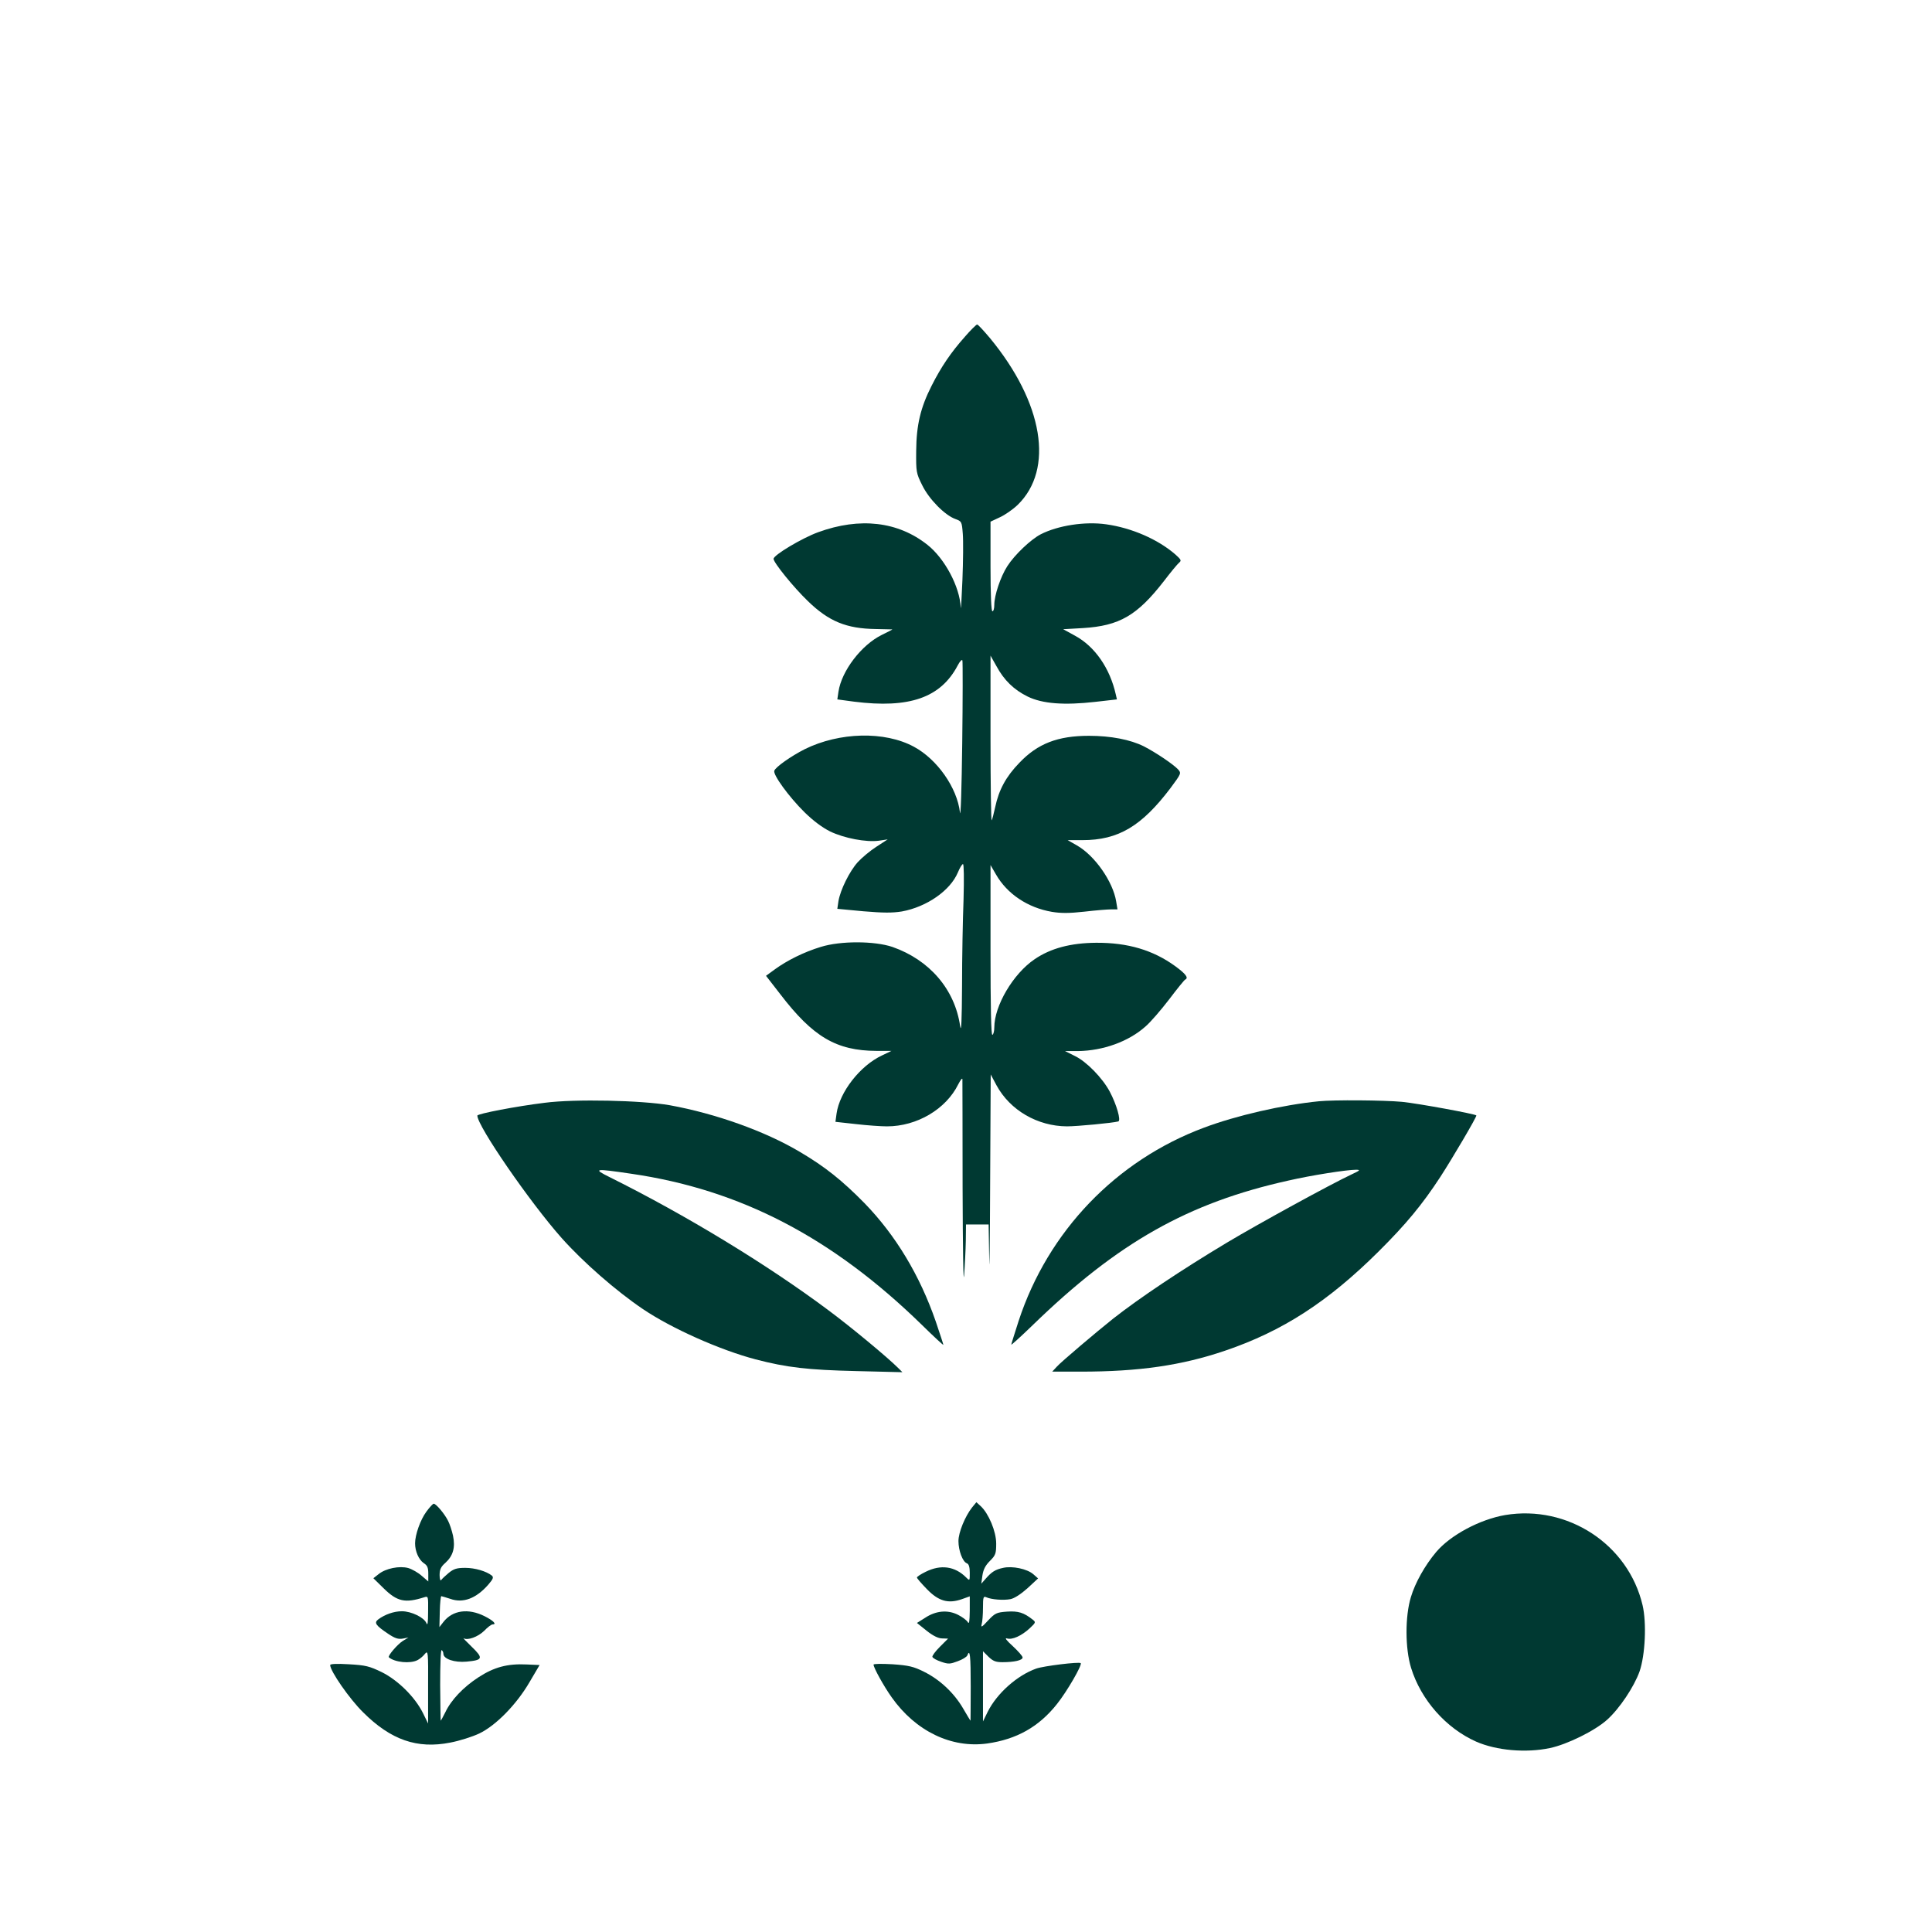 <?xml version="1.0" standalone="no"?>
<!DOCTYPE svg PUBLIC "-//W3C//DTD SVG 20010904//EN"
 "http://www.w3.org/TR/2001/REC-SVG-20010904/DTD/svg10.dtd">
<svg version="1.0" xmlns="http://www.w3.org/2000/svg"
 width="1024pt" height="1024pt" viewBox="0 0 1024 1024"
 preserveAspectRatio="xMidYMid meet">

<g transform="translate(0,1024) scale(0.1,-0.1)"
fill="#003932" stroke="none">
<path d="M5114 8455 c-74 -83 -126 -160 -176 -259 -59 -116 -81 -209 -82 -346
-1 -111 0 -118 32 -182 36 -74 120 -159 176 -179 33 -12 34 -14 39 -78 3 -36
2 -147 -2 -246 -4 -99 -8 -164 -9 -144 -5 109 -85 259 -176 331 -156 124 -358
148 -580 67 -85 -31 -236 -121 -236 -141 0 -20 106 -151 182 -224 111 -108
205 -146 360 -148 49 -1 88 -2 88 -2 0 -1 -25 -14 -56 -29 -108 -53 -213 -190
-230 -301 l-6 -41 89 -12 c293 -37 459 21 549 192 12 23 23 34 25 26 2 -8 2
-205 -1 -439 -3 -234 -8 -399 -12 -366 -15 131 -121 282 -244 348 -155 84
-395 78 -579 -13 -71 -36 -154 -94 -161 -114 -8 -21 77 -138 160 -220 47 -46
94 -81 136 -102 75 -36 191 -58 258 -49 l47 7 -60 -39 c-33 -21 -77 -58 -99
-82 -44 -49 -92 -147 -102 -206 l-6 -41 138 -13 c107 -9 154 -9 204 -1 132 24
257 111 297 207 10 24 22 44 27 44 5 0 6 -77 3 -187 -4 -104 -8 -309 -8 -458
-1 -183 -4 -252 -10 -214 -28 195 -162 351 -359 420 -95 32 -275 33 -380 0
-89 -27 -177 -71 -242 -118 l-48 -35 76 -98 c173 -226 297 -299 509 -300 l80
0 -50 -24 c-116 -54 -225 -194 -241 -308 l-6 -44 109 -12 c60 -7 134 -12 164
-12 159 0 313 91 378 223 12 23 21 35 22 27 0 -8 1 -267 1 -575 1 -331 4 -521
8 -465 4 52 8 134 9 183 l1 87 60 0 60 0 3 -182 c1 -101 4 78 5 397 l3 580 31
-58 c72 -132 217 -216 373 -217 55 0 243 18 272 26 16 4 -9 90 -45 158 -39 73
-124 160 -185 189 l-52 26 69 0 c133 2 267 50 357 130 26 22 82 87 125 143 43
57 82 105 86 106 19 9 3 30 -53 71 -117 85 -251 125 -419 124 -135 -1 -241
-29 -326 -87 -114 -77 -214 -247 -214 -362 0 -18 -4 -36 -10 -39 -7 -4 -10
147 -10 447 l0 453 29 -50 c59 -103 168 -176 296 -198 48 -8 92 -8 173 1 59 7
123 12 141 12 l34 0 -7 42 c-17 105 -113 243 -208 297 l-49 28 78 0 c191 0
314 74 467 276 57 77 58 79 40 99 -25 27 -117 89 -181 122 -72 36 -176 56
-291 56 -165 0 -272 -41 -369 -143 -71 -73 -109 -144 -128 -234 -8 -36 -16
-68 -19 -71 -3 -3 -6 192 -6 434 l0 439 31 -55 c41 -76 93 -126 166 -162 78
-38 192 -47 359 -28 l114 13 -6 26 c-31 139 -111 255 -217 312 l-62 34 105 6
c193 12 287 66 429 249 36 47 72 91 81 98 13 11 10 16 -20 43 -92 80 -231 141
-367 160 -112 16 -255 -6 -347 -53 -52 -27 -138 -108 -177 -169 -36 -56 -69
-155 -69 -205 0 -19 -4 -34 -10 -34 -6 0 -10 86 -10 238 l0 237 49 23 c27 12
70 42 95 66 194 189 136 541 -147 884 -33 39 -63 72 -68 72 -4 0 -34 -29 -65
-65z"/>
<path d="M2887 4395 c-148 -18 -357 -58 -357 -68 0 -55 279 -460 447 -649 114
-128 288 -280 430 -376 152 -103 411 -218 598 -267 165 -43 276 -56 534 -62
l244 -6 -21 21 c-58 58 -252 219 -372 308 -324 242 -755 504 -1157 704 -93 46
-84 48 112 19 579 -84 1067 -338 1543 -803 61 -60 112 -107 112 -104 0 3 -18
58 -40 123 -85 246 -213 458 -378 628 -119 121 -209 193 -343 272 -185 110
-447 203 -689 247 -149 26 -503 34 -663 13z"/>
<path d="M6990 4403 c-192 -19 -439 -76 -609 -140 -466 -174 -826 -549 -982
-1024 -21 -66 -39 -122 -39 -126 0 -3 51 43 113 103 451 438 824 649 1357 767
122 28 308 57 356 57 26 0 24 -3 -21 -24 -111 -52 -491 -260 -660 -361 -247
-148 -466 -295 -605 -404 -89 -71 -276 -229 -299 -255 l-24 -26 150 0 c310 0
537 33 766 111 304 103 545 259 812 524 147 146 233 250 329 397 63 97 195
321 191 326 -7 8 -305 63 -394 72 -96 9 -361 11 -441 3z"/>
<path d="M5152 2250 c-37 -47 -72 -132 -72 -178 0 -50 22 -110 45 -118 10 -4
15 -20 15 -50 0 -43 0 -44 -19 -25 -60 60 -135 70 -215 30 -25 -12 -46 -26
-46 -30 0 -5 24 -32 53 -62 62 -64 113 -78 185 -53 l42 15 0 -77 c-1 -57 -3
-73 -11 -59 -5 9 -29 27 -51 38 -55 28 -118 22 -175 -16 l-43 -27 51 -41 c34
-27 62 -41 83 -41 l31 -1 -43 -43 c-24 -24 -42 -48 -40 -54 3 -7 23 -18 47
-26 38 -13 47 -12 87 3 25 9 48 23 51 31 14 37 18 0 18 -166 0 -99 -1 -180 -1
-180 -1 0 -19 30 -40 66 -48 82 -124 153 -208 194 -54 27 -80 33 -165 39 -56
3 -101 3 -101 -2 0 -16 54 -114 96 -173 127 -180 317 -271 506 -245 156 22
274 88 370 209 53 66 135 208 126 217 -8 8 -197 -15 -236 -29 -101 -36 -208
-131 -257 -229 l-25 -51 0 186 0 186 29 -29 c24 -23 38 -29 74 -29 63 0 107
10 107 25 0 7 -24 34 -52 60 -33 30 -45 45 -31 41 28 -9 78 14 121 54 32 30
33 32 15 46 -47 37 -76 46 -136 42 -55 -4 -63 -8 -100 -47 -32 -35 -39 -39
-34 -20 4 13 7 53 7 88 0 56 2 62 18 55 27 -12 89 -17 127 -10 21 4 55 26 91
58 l56 52 -25 22 c-33 29 -112 45 -160 34 -42 -9 -61 -21 -94 -59 l-22 -25 6
44 c5 32 16 53 40 77 30 30 33 39 33 92 0 64 -40 159 -82 198 l-23 21 -23 -28z"/>
<path d="M2260 2228 c-32 -43 -60 -123 -60 -168 0 -43 20 -87 46 -105 19 -12
24 -24 24 -56 l0 -41 -35 30 c-19 17 -51 35 -71 41 -47 13 -120 -2 -157 -32
l-28 -22 54 -53 c72 -71 114 -80 215 -48 22 7 22 6 21 -76 0 -59 -3 -77 -9
-61 -12 30 -80 63 -130 63 -42 0 -90 -17 -125 -43 -24 -18 -14 -32 53 -77 36
-24 53 -29 77 -25 l30 6 -31 -19 c-29 -19 -80 -79 -73 -86 31 -27 114 -35 152
-15 12 6 30 21 39 33 17 20 18 12 17 -174 l0 -195 -27 55 c-42 85 -132 174
-218 217 -66 32 -86 37 -174 42 -65 4 -100 2 -100 -4 0 -32 102 -179 174 -250
147 -147 287 -196 463 -161 48 9 117 31 153 48 88 42 198 154 267 273 l53 90
-68 3 c-102 5 -173 -14 -256 -68 -80 -52 -145 -120 -176 -186 -12 -24 -23 -44
-24 -44 -1 0 -2 85 -3 190 0 109 3 188 8 184 5 -3 9 -12 9 -19 0 -28 59 -48
123 -42 87 8 90 18 27 79 -29 28 -48 48 -43 45 21 -13 76 7 109 39 18 19 38
34 44 34 25 0 6 20 -42 44 -86 43 -169 32 -218 -31 l-21 -27 2 82 c1 45 5 82
8 82 3 0 24 -7 47 -14 69 -25 138 2 202 75 26 30 29 39 19 48 -29 23 -89 41
-141 41 -45 0 -61 -5 -88 -27 -18 -15 -36 -32 -40 -38 -4 -5 -8 7 -8 27 0 29
7 44 30 64 42 38 54 82 41 145 -6 27 -18 63 -26 78 -18 37 -64 91 -76 91 -5 0
-22 -19 -39 -42z"/>
<path d="M7978 2210 c-134 -23 -290 -106 -366 -196 -59 -70 -111 -162 -134
-239 -31 -102 -31 -271 1 -375 52 -169 185 -320 345 -391 107 -47 264 -61 391
-34 91 19 239 92 303 150 66 59 143 175 172 256 30 87 38 257 16 351 -76 323
-397 533 -728 478z"/>
</g>
</svg>
